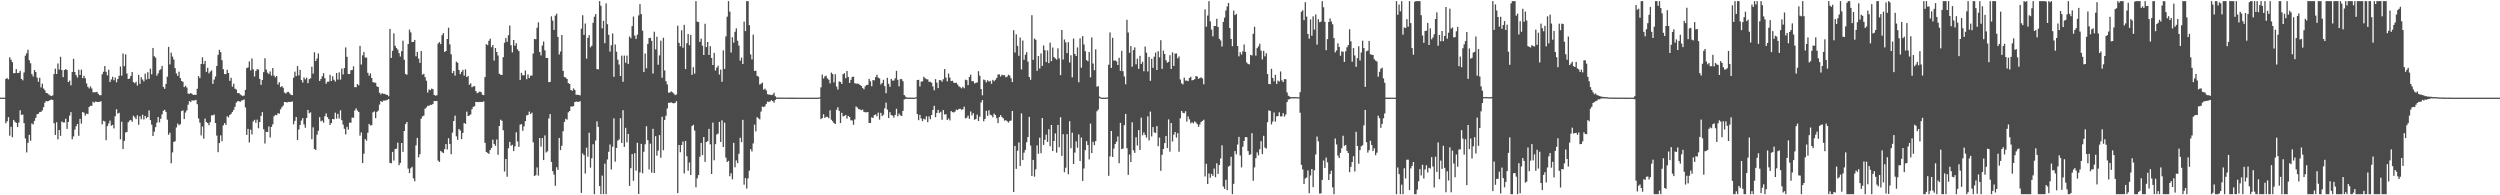 <?xml version="1.0" encoding="UTF-8"?>
<svg xmlns="http://www.w3.org/2000/svg" width="1920" height="150">
  <path d="M0 75.000h1v1.000H0zM1 75.000h1v1.000H1zM2 75.000h1v1.000H2zM3 75.000h1v1.000H3zM4 60.548h1v34.135H4zM5 60.012h1v33.131H5zM6 60.917h1v29.036H6zM7 43.978h1v60.207H7zM8 45.801h1v51.567H8zM9 47.705h1v57.714H9zM10 56.198h1v35.912H10zM11 56.158h1v37.392H11zM12 53.024h1v41.369H12zM13 56.121h1v41.468H13zM14 55.899h1v38.223H14zM15 54.433h1v30.251H15zM16 60.610h1v27.669H16zM17 61.717h1v26.242H17zM18 55.581h1v39.032H18zM19 42.736h1v63.610H19zM20 40.888h1v76.143H20zM21 38.191h1v71.522H21zM22 46.281h1v57.274H22zM23 48.595h1v59.548H23zM24 56.916h1v37.895H24zM25 58.711h1v36.899H25zM26 53.834h1v39.003H26zM27 55.367h1v35.105H27zM28 59.572h1v28.204H28zM29 62.775h1v24.625H29zM30 59.704h1v26.430H30zM31 67.145h1v18.764H31zM32 64.237h1v20.536H32zM33 68.003h1v14.307H33zM34 69.333h1v9.537H34zM35 71.353h1v6.199H35zM36 71.666h1v6.185H36zM37 72.527h1v4.970H37zM38 73.298h1v3.524H38zM39 73.770h1v2.688H39zM40 73.277h1v3.493H40zM41 56.869h1v37.818H41zM42 52.753h1v50.857H42zM43 56.815h1v37.078H43zM44 48.760h1v58.292H44zM45 53.422h1v46.415H45zM46 43.632h1v60.739H46zM47 53.790h1v39.567H47zM48 59.240h1v34.801H48zM49 53.755h1v40.280H49zM50 53.098h1v38.070H50zM51 53.804h1v45.162H51zM52 63.048h1v30.670H52zM53 61.890h1v26.888H53zM54 65.521h1v20.600H54zM55 55.315h1v51.658H55zM56 45.142h1v59.599H56zM57 55.332h1v44.233H57zM58 57.720h1v39.264H58zM59 59.504h1v35.744H59zM60 53.537h1v50.823H60zM61 57.583h1v33.710H61zM62 53.526h1v41.399H62zM63 59.986h1v26.041H63zM64 58.221h1v28.409H64zM65 60.128h1v28.636H65zM66 64.046h1v23.244H66zM67 66.648h1v20.953H67zM68 67.895h1v14.277H68zM69 66.329h1v14.902H69zM70 67.959h1v13.274H70zM71 70.850h1v7.307H71zM72 70.855h1v7.976H72zM73 70.811h1v7.178H73zM74 70.488h1v7.775H74zM75 72.037h1v6.291H75zM76 73.106h1v5.055H76zM77 73.093h1v4.697H77zM78 57.038h1v38.473H78zM79 55.073h1v37.709H79zM80 50.747h1v42.557H80zM81 55.098h1v52.589H81zM82 57.840h1v38.986H82zM83 53.562h1v41.264H83zM84 62.981h1v29.642H84zM85 61.029h1v35.543H85zM86 58.948h1v36.956H86zM87 61.633h1v37.003H87zM88 59.569h1v29.740H88zM89 63.204h1v20.728H89zM90 60.653h1v26.665H90zM91 58.232h1v28.405H91zM92 51.100h1v55.884H92zM93 58.094h1v35.394H93zM94 41.043h1v73.446H94zM95 50.829h1v57.363H95zM96 41.774h1v60.010H96zM97 56.476h1v44.851H97zM98 60.691h1v33.259H98zM99 60.309h1v32.290H99zM100 58.302h1v33.805H100zM101 55.235h1v38.260H101zM102 63.044h1v25.826H102zM103 63.885h1v26.205H103zM104 62.816h1v28.688H104zM105 65.673h1v22.896H105zM106 57.464h1v38.343H106zM107 64.387h1v24.959H107zM108 59.291h1v32.297H108zM109 61.099h1v27.032H109zM110 62.448h1v29.343H110zM111 56.583h1v32.450H111zM112 61.043h1v29.852H112zM113 55.465h1v34.389H113zM114 60.546h1v24.260H114zM115 52.712h1v39.490H115zM116 57.072h1v38.692H116zM117 36.810h1v67.614H117zM118 43.212h1v57.981H118zM119 44.220h1v53.408H119zM120 58.129h1v36.100H120zM121 56.374h1v33.533H121zM122 53.953h1v40.028H122zM123 53.139h1v38.068H123zM124 50.646h1v37.202H124zM125 66.724h1v18.374H125zM126 68.218h1v16.100H126zM127 64.458h1v21.520H127zM128 58.893h1v33.013H128zM129 36.010h1v67.529H129zM130 49.448h1v52.477H130zM131 40.463h1v84.943H131zM132 43.456h1v73.578H132zM133 45.731h1v63.294H133zM134 52.309h1v56.154H134zM135 56.391h1v41.527H135zM136 58.271h1v36.591H136zM137 55.044h1v41.145H137zM138 60.015h1v35.354H138zM139 62.200h1v23.091H139zM140 62.892h1v21.896H140zM141 66.902h1v24.530H141zM142 65.918h1v20.508H142zM143 67.249h1v17.479H143zM144 71.876h1v8.559H144zM145 72.098h1v5.574H145zM146 71.448h1v6.941H146zM147 72.111h1v4.870H147zM148 72.950h1v4.288H148zM149 72.717h1v4.395H149zM150 72.922h1v3.800H150zM151 68.123h1v11.894H151zM152 58.438h1v32.554H152zM153 59.981h1v34.196H153zM154 49.146h1v54.855H154zM155 44.029h1v53.141H155zM156 49.231h1v57.290H156zM157 46.822h1v44.267H157zM158 55.209h1v38.544H158zM159 52.076h1v42.454H159zM160 56.386h1v39.770H160zM161 55.010h1v38.828H161zM162 54.050h1v34.559H162zM163 64.422h1v24.157H163zM164 61.140h1v26.797H164zM165 58.776h1v35.755H165zM166 50.641h1v53.503H166zM167 42.085h1v74.821H167zM168 38.242h1v71.635H168zM169 40.032h1v63.878H169zM170 46.257h1v62.257H170zM171 53.185h1v43.145H171zM172 56.868h1v37.643H172zM173 56.935h1v39.007H173zM174 53.596h1v35.672H174zM175 56.063h1v34.079H175zM176 62.032h1v26.290H176zM177 59.693h1v27.731H177zM178 66.580h1v19.402H178zM179 64.275h1v20.123H179zM180 68.072h1v13.962H180zM181 68.784h1v9.995H181zM182 71.502h1v6.197H182zM183 71.429h1v6.254H183zM184 72.523h1v5.688H184zM185 73.230h1v4.038H185zM186 73.811h1v3.090H186zM187 73.341h1v3.048H187zM188 69.006h1v13.531H188zM189 52.344h1v51.281H189zM190 51.750h1v47.211H190zM191 47.210h1v62.223H191zM192 54.062h1v45.527H192zM193 44.909h1v58.339H193zM194 53.235h1v40.059H194zM195 58.713h1v33.293H195zM196 54.465h1v39.859H196zM197 53.118h1v38.784H197zM198 53.472h1v45.048H198zM199 60.617h1v33.076H199zM200 65.156h1v23.858H200zM201 61.432h1v24.669H201zM202 55.385h1v43.874H202zM203 44.725h1v65.507H203zM204 53.384h1v47.872H204zM205 55.810h1v45.550H205zM206 56.888h1v40.256H206zM207 54.827h1v50.732H207zM208 58.047h1v39.413H208zM209 52.282h1v43.185H209zM210 58.058h1v31.252H210zM211 59.385h1v28.847H211zM212 58.392h1v30.137H212zM213 64.865h1v22.088H213zM214 63.185h1v24.158H214zM215 66.926h1v17.079H215zM216 66.088h1v16.318H216zM217 67.402h1v13.683H217zM218 71.047h1v7.339H218zM219 71.854h1v6.556H219zM220 70.809h1v7.962H220zM221 70.549h1v7.669H221zM222 71.690h1v6.616H222zM223 72.788h1v5.474H223zM224 73.037h1v4.828H224zM225 59.678h1v35.815H225zM226 54.999h1v37.823H226zM227 58.442h1v31.396H227zM228 50.789h1v56.793H228zM229 57.927h1v41.567H229zM230 53.587h1v42.389H230zM231 61.485h1v31.064H231zM232 63.390h1v27.347H232zM233 59.494h1v36.120H233zM234 60.936h1v37.185H234zM235 59.583h1v31.025H235zM236 63.850h1v20.588H236zM237 60.791h1v26.268H237zM238 60.095h1v26.201H238zM239 51.223h1v55.730H239zM240 56.548h1v41.248H240zM241 40.087h1v74.356H241zM242 46.827h1v68.319H242zM243 44.948h1v58.469H243zM244 41.039h1v59.414H244zM245 62.182h1v27.851H245zM246 60.675h1v32.491H246zM247 58.569h1v34.042H247zM248 56.229h1v38.040H248zM249 59.981h1v29.253H249zM250 64.308h1v22.807H250zM251 62.791h1v27.156H251zM252 62.702h1v28.774H252zM253 57.476h1v38.548H253zM254 62.185h1v32.337H254zM255 58.554h1v32.830H255zM256 61.287h1v30.376H256zM257 62.621h1v23.925H257zM258 56.055h1v35.103H258zM259 61.088h1v26.346H259zM260 55.591h1v35.420H260zM261 61.157h1v23.602H261zM262 52.664h1v39.633H262zM263 57.148h1v38.563H263zM264 52.284h1v46.610H264zM265 36.409h1v66.837H265zM266 43.615h1v53.777H266zM267 56.741h1v42.802H267zM268 56.881h1v37.263H268zM269 53.983h1v40.254H269zM270 53.761h1v36.582H270zM271 50.979h1v39.428H271zM272 66.898h1v18.017H272zM273 66.990h1v16.229H273zM274 64.469h1v20.430H274zM275 65.542h1v20.412H275zM276 35.224h1v68.982H276zM277 49.558h1v52.107H277zM278 42.493h1v82.720H278zM279 39.991h1v78.054H279zM280 44.155h1v62.643H280zM281 44.249h1v63.758H281zM282 55.906h1v46.036H282zM283 58.127h1v37.046H283zM284 56.389h1v39.986H284zM285 59.889h1v36.196H285zM286 63.073h1v23.184H286zM287 63.459h1v22.073H287zM288 63.559h1v27.156H288zM289 66.294h1v19.611H289zM290 66.832h1v18.128H290zM291 71.215h1v9.123H291zM292 72.544h1v5.092H292zM293 71.527h1v6.837H293zM294 72.065h1v5.122H294zM295 72.105h1v5.137H295zM296 72.707h1v4.331H296zM297 72.935h1v3.697H297zM298 73.931h1v2.177H298zM299 22.211h1v102.854H299zM300 44.516h1v80.941H300zM301 38.999h1v77.655H301zM302 25.665h1v97.650H302zM303 35.128h1v79.360H303zM304 36.909h1v77.289H304zM305 38.164h1v71.400H305zM306 40.876h1v85.977H306zM307 43.413h1v81.685H307zM308 39.316h1v70.525H308zM309 31.241h1v85.402H309zM310 45.867h1v54.728H310zM311 56.783h1v38.561H311zM312 57.419h1v36.292H312zM313 33.805h1v95.690H313zM314 22.748h1v110.242H314zM315 24.907h1v104.320H315zM316 32.249h1v95.859H316zM317 32.196h1v104.771H317zM318 30.673h1v108.585H318zM319 43.236h1v68.361H319zM320 39.868h1v66.034H320zM321 44.971h1v75.886H321zM322 48.278h1v70.143H322zM323 39.177h1v52.010H323zM324 57.287h1v32.031H324zM325 56.666h1v32.103H325zM326 59.222h1v24.296H326zM327 61.936h1v20.604H327zM328 71.070h1v10.156H328zM329 68.692h1v12.639H329zM330 69.155h1v11.334H330zM331 68.044h1v12.493H331zM332 68.442h1v11.357H332zM333 72.982h1v4.552H333zM334 73.494h1v4.212H334zM335 73.183h1v4.354H335zM336 33.364h1v89.962H336zM337 32.346h1v92.010H337zM338 33.919h1v81.939H338zM339 27.049h1v89.845H339zM340 25.471h1v92.123H340zM341 39.870h1v74.726H341zM342 39.180h1v71.446H342zM343 29.960h1v84.854H343zM344 21.318h1v84.892H344zM345 34.086h1v76.532H345zM346 41.681h1v76.794H346zM347 56.161h1v45.741H347zM348 54.498h1v38.419H348zM349 58.058h1v30.765H349zM350 47.335h1v57.385H350zM351 48.205h1v59.232H351zM352 53.708h1v45.348H352zM353 56.913h1v43.264H353zM354 55.130h1v51.711H354zM355 53.599h1v48.512H355zM356 58.039h1v36.446H356zM357 53.279h1v41.844H357zM358 59.188h1v26.554H358zM359 58.328h1v30.834H359zM360 65.065h1v23.632H360zM361 64.018h1v23.893H361zM362 67.019h1v16.846H362zM363 66.283h1v15.800H363zM364 66.180h1v15.395H364zM365 69.930h1v8.291H365zM366 71.571h1v6.778H366zM367 70.984h1v7.482H367zM368 70.273h1v7.938H368zM369 70.755h1v7.551H369zM370 72.709h1v5.576H370zM371 73.038h1v4.760H371zM372 59.173h1v50.570H372zM373 33.963h1v82.707H373zM374 34.646h1v82.740H374zM375 31.330h1v86.855H375zM376 29.697h1v85.517H376zM377 36.257h1v77.356H377zM378 34.541h1v72.742H378zM379 46.469h1v64.069H379zM380 36.845h1v75.148H380zM381 39.951h1v67.215H381zM382 42.578h1v76.295H382zM383 56.621h1v40.148H383zM384 57.361h1v34.533H384zM385 57.584h1v35.199H385zM386 43.868h1v56.166H386zM387 32.833h1v98.925H387zM388 29.247h1v92.869H388zM389 32.114h1v103.607H389zM390 27.046h1v86.845H390zM391 19.546h1v89.419H391zM392 34.724h1v77.224H392zM393 40.225h1v70.996H393zM394 30.726h1v85.349H394zM395 35.128h1v77.294H395zM396 33.156h1v68.464H396zM397 37.945h1v70.698H397zM398 39.278h1v73.447H398zM399 61.365h1v34.344H399zM400 55.936h1v39.406H400zM401 57.810h1v42.657H401zM402 57.869h1v39.190H402zM403 54.167h1v38.839H403zM404 60.845h1v27.808H404zM405 57.214h1v31.062H405zM406 59.915h1v25.809H406zM407 58.060h1v29.547H407zM408 57.983h1v28.531H408zM409 41.103h1v68.203H409zM410 29.972h1v105.161H410zM411 30.165h1v104.395H411zM412 21.316h1v107.289H412zM413 17.166h1v117.672H413zM414 39.899h1v66.102H414zM415 42.539h1v70.026H415zM416 34.982h1v71.123H416zM417 31.841h1v91.081H417zM418 38.671h1v65.313H418zM419 44.549h1v72.528H419zM420 44.421h1v71.789H420zM421 63.077h1v27.904H421zM422 62.913h1v24.669H422zM423 12.555h1v111.819H423zM424 15.823h1v115.619H424zM425 22.946h1v111.149H425zM426 12.052h1v130.653H426zM427 10.566h1v117.887H427zM428 28.375h1v102.141H428zM429 41.889h1v64.062H429zM430 39.584h1v75.729H430zM431 26.895h1v85.025H431zM432 54.438h1v46.398H432zM433 59.132h1v34.453H433zM434 59.538h1v31.682H434zM435 60.608h1v31.252H435zM436 63.869h1v22.394H436zM437 64.511h1v20.722H437zM438 69.103h1v12.720H438zM439 69.757h1v12.095H439zM440 67.906h1v13.541H440zM441 69.117h1v9.295H441zM442 72.796h1v5.203H442zM443 72.696h1v5.471H443zM444 72.948h1v5.314H444zM445 73.232h1v4.442H445zM446 22.002h1v126.166H446zM447 11.728h1v106.155H447zM448 26.802h1v92.325H448zM449 18.077h1v115.202H449zM450 45.062h1v68.332H450zM451 29.058h1v91.303H451zM452 27.035h1v74.894H452zM453 36.374h1v92.395H453zM454 35.132h1v86.468H454zM455 17.522h1v93.279H455zM456 12.862h1v136.275H456zM457 10.789h1v97.143H457zM458 53.030h1v40.156H458zM459 53.283h1v44.176H459zM460 0.863h1v142.059H460zM461 4.420h1v144.717H461zM462 21.772h1v113.073H462zM463 15.979h1v133.158H463zM464 33.155h1v92.559H464zM465 2.615h1v146.522H465zM466 18.596h1v103.895H466zM467 26.716h1v89.872H467zM468 39.616h1v71.403H468zM469 34.766h1v95.458H469zM470 25.702h1v86.989H470zM471 58.974h1v31.882H471zM472 34.146h1v90.002H472zM473 39.754h1v73.871H473zM474 45.887h1v62.112H474zM475 49.536h1v57.585H475zM476 58.353h1v32.432H476zM477 42.688h1v67.073H477zM478 62.827h1v21.799H478zM479 42.727h1v70.059H479zM480 48.194h1v49.946H480zM481 42.727h1v66.609H481zM482 49.121h1v53.800H482zM483 28.016h1v114.803H483zM484 29.347h1v99.823H484zM485 20.079h1v98.281H485zM486 12.689h1v126.114H486zM487 27.356h1v90.299H487zM488 29.911h1v101.168H488zM489 26.620h1v83.059H489zM490 11.803h1v137.202H490zM491 3.178h1v129.212H491zM492 10.829h1v99.669H492zM493 23.545h1v109.517H493zM494 55.329h1v61.219H494zM495 41.088h1v69.784H495zM496 52.437h1v44.538H496zM497 33.755h1v73.877H497zM498 29.253h1v100.895H498zM499 29.042h1v81.319H499zM500 31.354h1v101.257H500zM501 56.474h1v42.435H501zM502 24.375h1v108.479H502zM503 37.943h1v66.650H503zM504 28.144h1v91.396H504zM505 49.723h1v65.944H505zM506 42.568h1v61.211H506zM507 31.222h1v89.896H507zM508 59.706h1v29.931H508zM509 29.002h1v86.382H509zM510 54.070h1v38.039H510zM511 62.356h1v26.512H511zM512 64.814h1v18.500H512zM513 71.155h1v7.772H513zM514 71.016h1v7.934H514zM515 70.209h1v8.382H515zM516 70.936h1v8.225H516zM517 71.828h1v7.538H517zM518 73.075h1v5.975H518zM519 72.555h1v5.178H519zM520 19.696h1v128.602H520zM521 32.929h1v78.487H521zM522 35.515h1v81.408H522zM523 23.234h1v88.127H523zM524 36.610h1v72.066H524zM525 19.116h1v114.079H525zM526 53.055h1v55.162H526zM527 33.199h1v86.794H527zM528 26.126h1v104.972H528zM529 34.754h1v90.046H529zM530 26.780h1v107.683H530zM531 57.483h1v39.335H531zM532 51.685h1v44.138H532zM533 56.537h1v43.725H533zM534 0.863h1v142.956H534zM535 16.611h1v120.362H535zM536 16.950h1v117.506H536zM537 32.140h1v88.235H537zM538 29.632h1v80.143H538zM539 35.065h1v84.044H539zM540 42.220h1v63.032H540zM541 18.219h1v106.104H541zM542 36.133h1v72.983H542zM543 32.272h1v76.128H543zM544 42.180h1v56.806H544zM545 35.461h1v75.389H545zM546 44.474h1v89.160H546zM547 49.928h1v44.240H547zM548 40.590h1v82.502H548zM549 54.161h1v56.570H549zM550 51.938h1v51.381H550zM551 50.460h1v52.134H551zM552 57.241h1v36.334H552zM553 53.464h1v55.586H553zM554 62.826h1v29.574H554zM555 38.677h1v74.251H555zM556 52.884h1v41.346H556zM557 27.965h1v93.076H557zM558 12.800h1v111.609H558zM559 0.863h1v122.687H559zM560 8.911h1v126.440H560zM561 40.326h1v92.731H561zM562 28.568h1v109.189H562zM563 32.736h1v77.009H563zM564 24.436h1v104.035H564zM565 21.750h1v101.436H565zM566 31.273h1v94.011H566zM567 34.964h1v83.167H567zM568 46.606h1v59.169H568zM569 44.247h1v64.966H569zM570 49.154h1v42.903H570zM571 16.582h1v125.235H571zM572 23.843h1v112.896H572zM573 0.863h1v143.958H573zM574 0.863h1v136.196H574zM575 19.378h1v111.677H575zM576 41.782h1v72.782H576zM577 45.658h1v70.671H577zM578 26.557h1v83.591H578zM579 54.529h1v41.205H579zM580 54.285h1v46.636H580zM581 58.224h1v31.752H581zM582 58.846h1v32.107H582zM583 64.899h1v26.798H583zM584 64.312h1v21.404H584zM585 63.433h1v18.382H585zM586 68.883h1v13.345H586zM587 68.071h1v13.548H587zM588 69.350h1v10.435H588zM589 72.288h1v5.762H589zM590 72.616h1v5.671H590zM591 72.735h1v5.106H591zM592 72.989h1v3.989H592zM593 72.635h1v5.030H593zM594 71.232h1v7.615H594zM595 73.921h1v2.782H595zM596 74.881h1v1.000H596zM597 74.913h1v1.000H597zM598 74.916h1v1.000H598zM599 74.921h1v1.000H599zM600 74.944h1v1.000H600zM601 74.940h1v1.000H601zM602 74.948h1v1.000H602zM603 74.945h1v1.000H603zM604 74.941h1v1.000H604zM605 74.955h1v1.000H605zM606 74.964h1v1.000H606zM607 74.967h1v1.000H607zM608 74.970h1v1.000H608zM609 74.979h1v1.000H609zM610 74.982h1v1.000H610zM611 74.987h1v1.000H611zM612 74.991h1v1.000H612zM613 74.992h1v1.000H613zM614 74.992h1v1.000H614zM615 74.993h1v1.000H615zM616 74.993h1v1.000H616zM617 74.994h1v1.000H617zM618 74.994h1v1.000H618zM619 74.995h1v1.000H619zM620 74.996h1v1.000H620zM621 74.995h1v1.000H621zM622 74.997h1v1.000H622zM623 74.996h1v1.000H623zM624 74.996h1v1.000H624zM625 74.997h1v1.000H625zM626 74.998h1v1.000H626zM627 74.998h1v1.000H627zM628 74.971h1v1.000H628zM629 74.751h1v1.000H629zM630 67.062h1v24.408H630zM631 57.218h1v33.426H631zM632 60.236h1v27.527H632zM633 58.698h1v31.900H633zM634 58.160h1v31.508H634zM635 60.186h1v29.615H635zM636 61.233h1v29.554H636zM637 63.977h1v20.745H637zM638 55.753h1v36.195H638zM639 56.885h1v36.303H639zM640 63.261h1v31.244H640zM641 57.028h1v38.281H641zM642 66.452h1v17.863H642zM643 68.769h1v13.589H643zM644 62.563h1v22.591H644zM645 62.851h1v31.656H645zM646 64.436h1v22.177H646zM647 56.971h1v32.413H647zM648 56.234h1v32.753H648zM649 60.074h1v28.200H649zM650 54.466h1v36.635H650zM651 59.171h1v29.842H651zM652 63.675h1v26.237H652zM653 61.289h1v31.126H653zM654 59.078h1v33.437H654zM655 58.897h1v36.971H655zM656 63.882h1v27.804H656zM657 64.259h1v17.504H657zM658 64.189h1v18.449H658zM659 64.357h1v19.485H659zM660 65.285h1v18.724H660zM661 65.953h1v18.740H661zM662 67.458h1v16.722H662zM663 68.546h1v17.354H663zM664 66.305h1v19.939H664zM665 65.207h1v21.044H665zM666 65.191h1v20.848H666zM667 60.573h1v33.864H667zM668 62.485h1v31.952H668zM669 66.243h1v23.892H669zM670 61.426h1v29.200H670zM671 61.725h1v26.714H671zM672 59.222h1v28.661H672zM673 57.371h1v31.954H673zM674 59.603h1v26.885H674zM675 60.255h1v31.607H675zM676 64.873h1v21.757H676zM677 63.683h1v25.527H677zM678 61.268h1v26.788H678zM679 66.134h1v17.047H679zM680 71.578h1v7.216H680zM681 59.746h1v24.419H681zM682 64.361h1v26.296H682zM683 66.669h1v19.477H683zM684 60.606h1v27.794H684zM685 61.888h1v26.899H685zM686 61.857h1v28.452H686zM687 60.163h1v28.117H687zM688 54.361h1v29.182H688zM689 61.269h1v28.041H689zM690 66.318h1v20.933H690zM691 60.789h1v27.888H691zM692 60.779h1v28.277H692zM693 62.387h1v22.778H693zM694 73.002h1v3.412H694zM695 74.183h1v1.682H695zM696 74.918h1v1.000H696zM697 74.977h1v1.000H697zM698 74.983h1v1.000H698zM699 74.982h1v1.000H699zM700 74.988h1v1.000H700zM701 74.989h1v1.000H701zM702 74.991h1v1.000H702zM703 74.643h1v1.000H703zM704 61.457h1v26.154H704zM705 61.271h1v31.028H705zM706 66.382h1v21.817H706zM707 62.683h1v28.299H707zM708 62.480h1v30.605H708zM709 58.907h1v32.272H709zM710 60.063h1v31.731H710zM711 60.836h1v28.474H711zM712 60.981h1v32.871H712zM713 62.832h1v26.572H713zM714 62.835h1v28.709H714zM715 63.558h1v24.778H715zM716 66.409h1v17.996H716zM717 69.361h1v11.885H717zM718 60.765h1v29.236H718zM719 63.429h1v23.282H719zM720 67.707h1v16.675H720zM721 61.525h1v25.221H721zM722 61.593h1v24.279H722zM723 62.732h1v29.280H723zM724 60.832h1v23.714H724zM725 53.063h1v34.843H725zM726 59.622h1v28.156H726zM727 62.460h1v29.676H727zM728 56.449h1v34.510H728zM729 59.597h1v32.867H729zM730 62.234h1v23.061H730zM731 62.018h1v24.084H731zM732 63.416h1v22.942H732zM733 63.727h1v21.986H733zM734 63.557h1v20.632H734zM735 64.940h1v19.616H735zM736 66.308h1v17.288H736zM737 67.003h1v16.567H737zM738 67.850h1v16.459H738zM739 66.592h1v17.303H739zM740 67.789h1v14.111H740zM741 61.194h1v29.719H741zM742 61.612h1v28.743H742zM743 65.362h1v23.445H743zM744 59.078h1v32.181H744zM745 57.287h1v28.339H745zM746 62.349h1v26.267H746zM747 62.319h1v24.619H747zM748 64.089h1v27.915H748zM749 63.603h1v27.744H749zM750 63.321h1v24.755H750zM751 54.703h1v38.239H751zM752 58.172h1v31.440H752zM753 68.427h1v10.285H753zM754 73.198h1v3.656H754zM755 61.060h1v32.143H755zM756 61.580h1v29.751H756zM757 63.273h1v21.805H757zM758 61.643h1v27.347H758zM759 62.652h1v22.071H759zM760 62.092h1v26.023H760zM761 64.355h1v24.242H761zM762 61.320h1v28.783H762zM763 62.413h1v24.820H763zM764 61.286h1v27.077H764zM765 59.864h1v30.901H765zM766 57.249h1v37.294H766zM767 57.155h1v32.761H767zM768 58.735h1v29.675H768zM769 57.379h1v32.528H769zM770 57.748h1v33.092H770zM771 57.739h1v34.942H771zM772 59.350h1v32.954H772zM773 58.843h1v34.277H773zM774 57.322h1v36.844H774zM775 58.086h1v34.857H775zM776 60.128h1v32.406H776zM777 63.011h1v22.216H777zM778 23.204h1v124.307H778zM779 40.365h1v71.714H779zM780 26.369h1v103.297H780zM781 35.302h1v80.455H781zM782 42.876h1v66.547H782zM783 28.818h1v98.648H783zM784 53.364h1v33.726H784zM785 31.128h1v91.813H785zM786 45.916h1v71.330H786zM787 42.032h1v73.060H787zM788 40.046h1v69.231H788zM789 47.319h1v57.962H789zM790 59.146h1v30.610H790zM791 61.277h1v50.515H791zM792 11.671h1v123.549H792zM793 45.968h1v76.859H793zM794 29.616h1v106.060H794zM795 30.574h1v99.457H795zM796 54.392h1v57.257H796zM797 43.022h1v75.037H797zM798 52.655h1v53.147H798zM799 40.991h1v76.651H799zM800 50.596h1v40.066H800zM801 34.902h1v76.428H801zM802 38.528h1v68.863H802zM803 47.683h1v55.749H803zM804 38.706h1v70.323H804zM805 48.471h1v50.782H805zM806 32.723h1v79.577H806zM807 46.967h1v49.016H807zM808 36.480h1v79.514H808zM809 43.879h1v64.428H809zM810 44.829h1v57.635H810zM811 45.749h1v71.501H811zM812 37.132h1v58.794H812zM813 44.917h1v68.164H813zM814 57.696h1v32.385H814zM815 23.021h1v96.757H815zM816 45.703h1v57.364H816zM817 30.305h1v101.921H817zM818 32.556h1v96.242H818zM819 40.798h1v62.223H819zM820 32.422h1v101.429H820zM821 48.014h1v45.103H821zM822 42.468h1v71.409H822zM823 59.380h1v42.533H823zM824 29.583h1v96.368H824zM825 41.486h1v75.728H825zM826 43.010h1v65.607H826zM827 36.402h1v77.035H827zM828 63.199h1v40.064H828zM829 29.449h1v94.254H829zM830 51.991h1v53.624H830zM831 27.735h1v111.235H831zM832 34.168h1v95.212H832zM833 39.325h1v75.956H833zM834 46.122h1v62.311H834zM835 47.066h1v64.368H835zM836 39.973h1v82.448H836zM837 59.386h1v35.545H837zM838 28.726h1v88.821H838zM839 48.795h1v60.106H839zM840 53.938h1v57.579H840zM841 37.889h1v70.494H841zM842 66.550h1v18.905H842zM843 66.225h1v17.916H843zM844 74.215h1v1.180H844zM845 74.929h1v1.000H845zM846 74.985h1v1.000H846zM847 74.989h1v1.000H847zM848 74.990h1v1.000H848zM849 74.990h1v1.000H849zM850 74.815h1v1.000H850zM851 49.702h1v85.319H851zM852 24.929h1v95.184H852zM853 52.154h1v48.463H853zM854 29.030h1v91.512H854zM855 46.602h1v67.496H855zM856 46.310h1v64.301H856zM857 47.138h1v61.685H857zM858 49.939h1v54.877H858zM859 44.388h1v81.008H859zM860 54.404h1v39.983H860zM861 39.035h1v75.458H861zM862 54.678h1v59.464H862zM863 58.722h1v37.422H863zM864 64.730h1v22.772H864zM865 15.187h1v98.624H865zM866 24.995h1v109.279H866zM867 40.523h1v78.163H867zM868 35.373h1v89.022H868zM869 51.211h1v42.687H869zM870 38.431h1v76.989H870zM871 36.382h1v81.040H871zM872 49.352h1v56.054H872zM873 45.035h1v66.713H873zM874 52.847h1v47.063H874zM875 42.871h1v72.331H875zM876 49.077h1v41.277H876zM877 47.484h1v56.462H877zM878 54.754h1v46.955H878zM879 35.750h1v67.855H879zM880 40.439h1v65.220H880zM881 54.896h1v34.484H881zM882 43.733h1v64.075H882zM883 62.030h1v23.683H883zM884 45.160h1v59.616H884zM885 52.141h1v45.427H885zM886 43.502h1v58.178H886zM887 40.347h1v61.740H887zM888 53.767h1v43.049H888zM889 39.341h1v72.991H889zM890 44.028h1v61.671H890zM891 30.857h1v100.309H891zM892 52.914h1v65.962H892zM893 38.843h1v75.547H893zM894 41.496h1v68.428H894zM895 46.225h1v58.171H895zM896 48.127h1v65.574H896zM897 47.512h1v44.184H897zM898 42.414h1v74.051H898zM899 52.946h1v41.493H899zM900 40.188h1v68.491H900zM901 50.660h1v52.741H901zM902 41.180h1v60.199H902zM903 41.066h1v64.631H903zM904 44.808h1v57.436H904zM905 43.355h1v73.197H905zM906 61.013h1v29.876H906zM907 63.947h1v21.262H907zM908 64.803h1v21.819H908zM909 59.594h1v27.451H909zM910 61.922h1v23.509H910zM911 61.889h1v31.491H911zM912 62.288h1v27.172H912zM913 59.920h1v31.763H913zM914 58.974h1v35.731H914zM915 61.682h1v32.151H915zM916 61.382h1v33.377H916zM917 60.801h1v32.410H917zM918 58.387h1v35.651H918zM919 58.847h1v36.469H919zM920 60.578h1v36.782H920zM921 59.796h1v35.801H921zM922 59.436h1v34.214H922zM923 60.266h1v32.606H923zM924 64.694h1v27.238H924zM925 7.200h1v128.314H925zM926 20.514h1v105.307H926zM927 11.923h1v129.432H927zM928 0.863h1v132.334H928zM929 16.435h1v120.041H929zM930 22.657h1v110.907H930zM931 27.917h1v107.171H931zM932 20.000h1v109.418H932zM933 19.960h1v116.168H933zM934 14.388h1v111.034H934zM935 20.730h1v112.802H935zM936 29.834h1v96.905H936zM937 31.074h1v90.640H937zM938 35.757h1v75.849H938zM939 16.861h1v126.324H939zM940 13.584h1v131.441H940zM941 8.040h1v130.031H941zM942 4.955h1v141.067H942zM943 2.239h1v125.688H943zM944 21.493h1v105.763H944zM945 29.917h1v90.486H945zM946 35.461h1v113.676H946zM947 8.140h1v133.016H947zM948 11.571h1v104.442H948zM949 10.696h1v107.846H949zM950 35.345h1v75.643H950zM951 43.287h1v61.815H951zM952 40.073h1v79.318H952zM953 41.858h1v86.728H953zM954 39.413h1v73.302H954zM955 34.147h1v74.080H955zM956 39.883h1v65.363H956zM957 47.960h1v57.397H957zM958 49.048h1v66.983H958zM959 49.483h1v69.436H959zM960 42.212h1v76.368H960zM961 42.593h1v59.691H961zM962 25.939h1v112.905H962zM963 20.528h1v108.017H963zM964 42.712h1v78.764H964zM965 37.007h1v80.034H965zM966 35.574h1v83.773H966zM967 33.540h1v81.037H967zM968 38.864h1v69.598H968zM969 45.603h1v72.779H969zM970 39.089h1v65.215H970zM971 43.257h1v70.151H971zM972 40.863h1v73.218H972zM973 56.856h1v36.979H973zM974 64.476h1v20.287H974zM975 64.659h1v20.562H975zM976 52.845h1v42.675H976zM977 59.862h1v33.456H977zM978 62.488h1v23.893H978zM979 57.441h1v35.960H979zM980 64.473h1v24.925H980zM981 61.901h1v27.256H981zM982 62.622h1v23.588H982zM983 54.910h1v34.554H983zM984 61.678h1v27.654H984zM985 63.027h1v23.870H985zM986 60.770h1v28.759H986zM987 60.841h1v27.144H987zM988 70.967h1v7.424H988zM989 73.499h1v2.943H989zM990 74.194h1v1.924H990zM991 74.594h1v1.000H991zM992 74.571h1v1.000H992zM993 74.598h1v1.000H993zM994 74.473h1v1.037H994zM995 74.581h1v1.000H995zM996 74.627h1v1.000H996zM997 74.682h1v1.000H997zM998 70.830h1v15.731H998zM999 9.031h1v117.597H999zM1000 7.887h1v122.276H1000zM1001 15.440h1v125.907H1001zM1002 1.690h1v135.372H1002zM1003 12.729h1v123.639H1003zM1004 26.038h1v104.844H1004zM1005 29.707h1v118.690H1005zM1006 14.889h1v119.869H1006zM1007 27.451h1v102.323H1007zM1008 12.566h1v131.142H1008zM1009 22.743h1v108.011H1009zM1010 11.088h1v107.518H1010zM1011 34.290h1v70.548H1011zM1012 14.762h1v93.835H1012zM1013 17.067h1v131.582H1013zM1014 16.640h1v131.904H1014zM1015 0.863h1v137.289H1015zM1016 5.580h1v117.687H1016zM1017 16.773h1v112.177H1017zM1018 38.558h1v82.460H1018zM1019 30.075h1v94.589H1019zM1020 16.889h1v121.417H1020zM1021 14.180h1v119.454H1021zM1022 16.547h1v114.554H1022zM1023 18.617h1v125.325H1023zM1024 29.227h1v119.911H1024zM1025 40.251h1v66.134H1025zM1026 38.777h1v72.154H1026zM1027 33.223h1v86.281H1027zM1028 36.028h1v85.380H1028zM1029 42.782h1v74.635H1029zM1030 39.459h1v74.381H1030zM1031 39.740h1v64.491H1031zM1032 47.513h1v64.525H1032zM1033 39.365h1v71.924H1033zM1034 36.301h1v79.492H1034zM1035 34.679h1v82.806H1035zM1036 22.454h1v109.813H1036zM1037 31.740h1v96.414H1037zM1038 47.369h1v77.082H1038zM1039 36.936h1v83.032H1039zM1040 42.610h1v89.112H1040zM1041 51.374h1v49.839H1041zM1042 44.670h1v67.462H1042zM1043 35.527h1v90.199H1043zM1044 46.447h1v68.863H1044zM1045 40.282h1v72.125H1045zM1046 31.269h1v80.312H1046zM1047 36.897h1v59.407H1047zM1048 66.699h1v17.752H1048zM1049 39.372h1v69.909H1049zM1050 38.855h1v78.332H1050zM1051 31.452h1v83.902H1051zM1052 41.672h1v66.484H1052zM1053 42.049h1v69.353H1053zM1054 42.253h1v73.787H1054zM1055 45.509h1v68.371H1055zM1056 46.553h1v72.686H1056zM1057 47.235h1v69.994H1057zM1058 58.916h1v29.987H1058zM1059 55.150h1v35.684H1059zM1060 52.782h1v45.365H1060zM1061 52.017h1v43.118H1061zM1062 60.200h1v30.695H1062zM1063 63.560h1v23.565H1063zM1064 74.956h1v1.000H1064zM1065 74.971h1v1.000H1065zM1066 74.977h1v1.000H1066zM1067 74.983h1v1.000H1067zM1068 74.987h1v1.000H1068zM1069 74.985h1v1.000H1069zM1070 74.989h1v1.000H1070zM1071 74.990h1v1.000H1071zM1072 0.863h1v148.275H1072zM1073 11.310h1v117.282H1073zM1074 3.462h1v130.293H1074zM1075 8.694h1v140.444H1075zM1076 0.863h1v140.957H1076zM1077 26.629h1v122.508H1077zM1078 21.025h1v108.198H1078zM1079 21.505h1v115.559H1079zM1080 14.673h1v108.013H1080zM1081 20.458h1v102.152H1081zM1082 0.863h1v145.119H1082zM1083 17.755h1v111.596H1083zM1084 36.912h1v90.491H1084zM1085 42.050h1v82.366H1085zM1086 1.343h1v147.794H1086zM1087 0.863h1v148.275H1087zM1088 0.863h1v144.738H1088zM1089 0.863h1v138.352H1089zM1090 0.863h1v128.958H1090zM1091 11.681h1v123.065H1091zM1092 27.262h1v99.317H1092zM1093 32.864h1v104.223H1093zM1094 23.827h1v106.299H1094zM1095 23.534h1v103.373H1095zM1096 17.630h1v114.818H1096zM1097 34.547h1v94.324H1097zM1098 21.752h1v107.659H1098zM1099 30.231h1v90.445H1099zM1100 28.796h1v99.104H1100zM1101 26.334h1v117.629H1101zM1102 14.590h1v105.802H1102zM1103 9.525h1v122.455H1103zM1104 35.103h1v74.330H1104zM1105 26.871h1v110.760H1105zM1106 31.701h1v91.619H1106zM1107 23.829h1v105.859H1107zM1108 31.587h1v80.408H1108zM1109 27.647h1v101.268H1109zM1110 5.377h1v142.270H1110zM1111 29.765h1v101.753H1111zM1112 25.097h1v113.572H1112zM1113 6.664h1v106.496H1113zM1114 21.960h1v125.731H1114zM1115 21.106h1v94.618H1115zM1116 28.704h1v96.880H1116zM1117 28.535h1v107.585H1117zM1118 24.025h1v94.640H1118zM1119 20.659h1v107.388H1119zM1120 50.818h1v64.040H1120zM1121 43.464h1v71.243H1121zM1122 51.656h1v48.316H1122zM1123 37.091h1v69.358H1123zM1124 34.067h1v84.716H1124zM1125 31.557h1v75.339H1125zM1126 24.626h1v117.555H1126zM1127 60.565h1v35.440H1127zM1128 37.220h1v77.258H1128zM1129 45.076h1v61.300H1129zM1130 44.378h1v77.320H1130zM1131 40.319h1v72.070H1131zM1132 39.833h1v65.544H1132zM1133 27.981h1v89.904H1133zM1134 58.161h1v32.159H1134zM1135 37.680h1v74.343H1135zM1136 58.764h1v39.533H1136zM1137 66.335h1v19.162H1137zM1138 69.622h1v9.545H1138zM1139 74.545h1v1.000H1139zM1140 74.582h1v1.000H1140zM1141 74.466h1v1.039H1141zM1142 74.577h1v1.000H1142zM1143 74.623h1v1.000H1143zM1144 74.665h1v1.000H1144zM1145 74.517h1v1.016H1145zM1146 0.863h1v145.907H1146zM1147 22.914h1v101.153H1147zM1148 3.354h1v138.551H1148zM1149 8.075h1v129.343H1149zM1150 13.042h1v124.266H1150zM1151 20.441h1v111.376H1151zM1152 12.864h1v135.708H1152zM1153 22.049h1v106.654H1153zM1154 19.200h1v117.625H1154zM1155 16.192h1v127.657H1155zM1156 23.031h1v116.632H1156zM1157 18.944h1v112.423H1157zM1158 39.684h1v77.701H1158zM1159 49.746h1v55.766H1159zM1160 2.634h1v146.503H1160zM1161 0.863h1v148.275H1161zM1162 0.863h1v132.208H1162zM1163 0.863h1v132.023H1163zM1164 12.053h1v123.621H1164zM1165 10.521h1v138.617H1165zM1166 26.481h1v98.846H1166zM1167 16.285h1v132.147H1167zM1168 24.355h1v103.468H1168zM1169 6.781h1v114.598H1169zM1170 16.673h1v106.921H1170zM1171 8.869h1v131.397H1171zM1172 15.738h1v123.774H1172zM1173 35.418h1v77.864H1173zM1174 35.978h1v95.538H1174zM1175 36.447h1v86.948H1175zM1176 34.623h1v76.024H1176zM1177 35.368h1v87.815H1177zM1178 35.729h1v82.848H1178zM1179 22.737h1v108.454H1179zM1180 34.382h1v80.618H1180zM1181 25.114h1v104.392H1181zM1182 47.992h1v68.543H1182zM1183 18.138h1v122.430H1183zM1184 21.656h1v124.320H1184zM1185 24.023h1v110.344H1185zM1186 19.816h1v112.486H1186zM1187 35.655h1v104.484H1187zM1188 12.527h1v116.098H1188zM1189 33.265h1v86.778H1189zM1190 11.229h1v106.286H1190zM1191 18.050h1v110.708H1191zM1192 30.536h1v93.732H1192zM1193 23.712h1v112.585H1193zM1194 39.963h1v75.935H1194zM1195 43.936h1v68.814H1195zM1196 51.680h1v54.486H1196zM1197 18.154h1v113.010H1197zM1198 23.206h1v120.802H1198zM1199 18.143h1v111.669H1199zM1200 18.479h1v111.549H1200zM1201 32.047h1v93.439H1201zM1202 41.653h1v73.170H1202zM1203 45.881h1v76.203H1203zM1204 28.060h1v99.864H1204zM1205 49.996h1v59.527H1205zM1206 48.775h1v53.886H1206zM1207 47.432h1v50.631H1207zM1208 50.775h1v51.779H1208zM1209 51.447h1v50.731H1209zM1210 47.535h1v54.511H1210zM1211 52.528h1v50.985H1211zM1212 53.279h1v48.468H1212zM1213 55.301h1v55.462H1213zM1214 53.493h1v57.121H1214zM1215 55.595h1v53.017H1215zM1216 46.364h1v55.286H1216zM1217 46.305h1v56.636H1217zM1218 48.921h1v54.156H1218zM1219 59.038h1v33.211H1219zM1220 62.453h1v30.701H1220zM1221 66.895h1v16.557H1221zM1222 69.111h1v12.839H1222zM1223 70.840h1v8.237H1223zM1224 72.345h1v6.028H1224zM1225 71.798h1v5.945H1225zM1226 73.048h1v4.255H1226zM1227 73.341h1v2.875H1227zM1228 73.802h1v2.474H1228zM1229 74.089h1v1.602H1229zM1230 74.321h1v1.264H1230zM1231 74.434h1v1.125H1231zM1232 74.602h1v1.000H1232zM1233 74.602h1v1.000H1233zM1234 74.709h1v1.000H1234zM1235 74.844h1v1.000H1235zM1236 74.893h1v1.000H1236zM1237 74.888h1v1.000H1237zM1238 74.919h1v1.000H1238zM1239 74.914h1v1.000H1239zM1240 74.927h1v1.000H1240zM1241 74.954h1v1.000H1241zM1242 74.940h1v1.000H1242zM1243 74.947h1v1.000H1243zM1244 74.947h1v1.000H1244zM1245 74.974h1v1.000H1245zM1246 74.947h1v1.000H1246zM1247 74.975h1v1.000H1247zM1248 74.986h1v1.000H1248zM1249 74.981h1v1.000H1249zM1250 74.993h1v1.000H1250zM1251 74.993h1v1.000H1251zM1252 74.994h1v1.000H1252zM1253 74.995h1v1.000H1253zM1254 74.976h1v1.000H1254zM1255 73.886h1v2.344H1255zM1256 3.882h1v134.888H1256zM1257 7.435h1v139.628H1257zM1258 6.721h1v135.904H1258zM1259 13.630h1v128.059H1259zM1260 0.863h1v143.515H1260zM1261 0.863h1v146.386H1261zM1262 24.458h1v113.235H1262zM1263 27.902h1v110.160H1263zM1264 22.437h1v113.281H1264zM1265 17.808h1v117.796H1265zM1266 11.395h1v126.425H1266zM1267 5.321h1v130.707H1267zM1268 24.440h1v101.255H1268zM1269 29.115h1v93.486H1269zM1270 20.522h1v128.616H1270zM1271 0.863h1v148.275H1271zM1272 0.863h1v148.275H1272zM1273 4.452h1v144.685H1273zM1274 0.863h1v145.550H1274zM1275 6.158h1v142.980H1275zM1276 10.289h1v119.315H1276zM1277 25.177h1v96.382H1277zM1278 27.675h1v116.726H1278zM1279 19.982h1v125.038H1279zM1280 7.838h1v119.140H1280zM1281 20.016h1v96.339H1281zM1282 40.717h1v82.241H1282zM1283 34.342h1v78.698H1283zM1284 24.539h1v108.812H1284zM1285 22.517h1v112.777H1285zM1286 32.698h1v83.643H1286zM1287 30.249h1v86.474H1287zM1288 38.406h1v74.847H1288zM1289 31.459h1v92.258H1289zM1290 26.663h1v99.020H1290zM1291 33.448h1v85.059H1291zM1292 36.221h1v78.812H1292zM1293 15.995h1v115.972H1293zM1294 17.787h1v123.942H1294zM1295 5.917h1v129.022H1295zM1296 30.045h1v110.768H1296zM1297 21.821h1v113.159H1297zM1298 21.371h1v109.657H1298zM1299 30.527h1v102.968H1299zM1300 31.016h1v89.849H1300zM1301 16.988h1v107.315H1301zM1302 22.548h1v97.483H1302zM1303 22.334h1v97.880H1303zM1304 31.607h1v85.415H1304zM1305 56.179h1v48.979H1305zM1306 57.990h1v33.839H1306zM1307 48.966h1v57.283H1307zM1308 39.056h1v95.088H1308zM1309 37.651h1v78.504H1309zM1310 47.283h1v68.464H1310zM1311 49.415h1v65.718H1311zM1312 48.431h1v50.529H1312zM1313 50.832h1v47.004H1313zM1314 50.853h1v47.643H1314zM1315 42.062h1v53.330H1315zM1316 51.008h1v43.775H1316zM1317 48.344h1v50.153H1317zM1318 49.441h1v59.581H1318zM1319 49.848h1v44.844H1319zM1320 57.570h1v34.856H1320zM1321 46.934h1v46.475H1321zM1322 48.273h1v57.117H1322zM1323 51.609h1v41.589H1323zM1324 53.403h1v46.081H1324zM1325 53.321h1v39.904H1325zM1326 52.410h1v44.207H1326zM1327 39.105h1v69.179H1327zM1328 49.223h1v46.497H1328zM1329 58.328h1v31.766H1329zM1330 4.083h1v134.825H1330zM1331 16.806h1v132.332H1331zM1332 0.863h1v148.275H1332zM1333 10.725h1v136.232H1333zM1334 0.863h1v148.275H1334zM1335 0.863h1v141.919H1335zM1336 16.464h1v127.885H1336zM1337 23.132h1v100.512H1337zM1338 16.947h1v128.127H1338zM1339 13.204h1v135.934H1339zM1340 8.963h1v140.175H1340zM1341 16.215h1v116.659H1341zM1342 15.082h1v105.964H1342zM1343 24.352h1v81.257H1343zM1344 32.632h1v116.506H1344zM1345 3.459h1v143.352H1345zM1346 5.253h1v143.884H1346zM1347 0.863h1v137.965H1347zM1348 3.438h1v125.500H1348zM1349 0.863h1v120.307H1349zM1350 33.696h1v83.993H1350zM1351 16.327h1v113.193H1351zM1352 0.863h1v147.506H1352zM1353 3.977h1v140.226H1353zM1354 12.591h1v128.975H1354zM1355 14.967h1v134.170H1355zM1356 35.286h1v109.995H1356zM1357 33.029h1v82.513H1357zM1358 21.323h1v107.199H1358zM1359 15.486h1v115.800H1359zM1360 40.053h1v77.242H1360zM1361 23.882h1v92.882H1361zM1362 29.812h1v82.800H1362zM1363 27.514h1v108.492H1363zM1364 28.078h1v101.184H1364zM1365 31.408h1v84.719H1365zM1366 40.661h1v74.861H1366zM1367 23.127h1v107.523H1367zM1368 14.918h1v128.185H1368zM1369 18.890h1v128.924H1369zM1370 9.565h1v137.278H1370zM1371 27.218h1v121.920H1371zM1372 25.315h1v95.975H1372zM1373 33.210h1v74.608H1373zM1374 24.562h1v100.327H1374zM1375 23.075h1v115.728H1375zM1376 17.975h1v114.494H1376zM1377 26.509h1v96.467H1377zM1378 34.997h1v81.293H1378zM1379 56.511h1v40.335H1379zM1380 52.033h1v42.898H1380zM1381 4.852h1v129.862H1381zM1382 12.037h1v122.805H1382zM1383 12.558h1v136.579H1383zM1384 0.863h1v141.310H1384zM1385 12.407h1v128.134H1385zM1386 38.774h1v82.075H1386zM1387 33.721h1v77.284H1387zM1388 28.761h1v90.813H1388zM1389 47.974h1v55.823H1389zM1390 46.989h1v50.941H1390zM1391 39.022h1v73.124H1391zM1392 34.979h1v78.773H1392zM1393 35.099h1v71.088H1393zM1394 28.650h1v74.795H1394zM1395 38.973h1v62.075H1395zM1396 44.813h1v61.780H1396zM1397 47.695h1v49.010H1397zM1398 55.703h1v40.267H1398zM1399 50.686h1v44.902H1399zM1400 39.877h1v69.796H1400zM1401 30.189h1v85.914H1401zM1402 46.140h1v48.801H1402zM1403 52.694h1v44.098H1403zM1404 0.863h1v148.275H1404zM1405 4.375h1v142.623H1405zM1406 5.199h1v143.938H1406zM1407 3.625h1v145.513H1407zM1408 30.900h1v116.510H1408zM1409 14.652h1v133.197H1409zM1410 18.447h1v109.480H1410zM1411 14.040h1v123.097H1411zM1412 11.145h1v125.003H1412zM1413 0.863h1v133.268H1413zM1414 8.755h1v138.490H1414zM1415 28.165h1v104.995H1415zM1416 28.466h1v100.104H1416zM1417 20.268h1v96.756H1417zM1418 2.144h1v146.994H1418zM1419 0.863h1v148.275H1419zM1420 0.863h1v148.275H1420zM1421 6.024h1v143.114H1421zM1422 17.750h1v131.387H1422zM1423 9.211h1v139.927H1423zM1424 30.447h1v102.843H1424zM1425 22.996h1v107.951H1425zM1426 17.028h1v114.960H1426zM1427 2.575h1v127.391H1427zM1428 15.043h1v125.675H1428zM1429 11.327h1v133.773H1429zM1430 12.135h1v130.576H1430zM1431 16.868h1v107.114H1431zM1432 21.477h1v127.661H1432zM1433 20.401h1v103.770H1433zM1434 8.154h1v133.352H1434zM1435 10.968h1v116.613H1435zM1436 33.278h1v97.151H1436zM1437 3.164h1v145.973H1437zM1438 25.656h1v107.874H1438zM1439 25.144h1v106.269H1439zM1440 23.055h1v112.719H1440zM1441 0.863h1v140.919H1441zM1442 0.863h1v142.225H1442zM1443 13.356h1v121.085H1443zM1444 10.807h1v133.184H1444zM1445 27.406h1v88.105H1445zM1446 8.936h1v131.128H1446zM1447 36.378h1v89.798H1447zM1448 1.822h1v146.833H1448zM1449 9.831h1v110.957H1449zM1450 0.863h1v148.072H1450zM1451 1.871h1v140.565H1451zM1452 39.184h1v74.627H1452zM1453 31.922h1v78.555H1453zM1454 55.383h1v48.338H1454zM1455 9.848h1v125.836H1455zM1456 18.048h1v126.912H1456zM1457 23.205h1v112.939H1457zM1458 29.408h1v97.556H1458zM1459 41.866h1v85.024H1459zM1460 16.864h1v105.034H1460zM1461 29.297h1v84.408H1461zM1462 28.145h1v104.073H1462zM1463 38.831h1v86.731H1463zM1464 17.712h1v107.482H1464zM1465 38.742h1v73.808H1465zM1466 43.408h1v66.378H1466zM1467 27.839h1v93.039H1467zM1468 58.167h1v48.126H1468zM1469 42.251h1v75.823H1469zM1470 50.841h1v44.949H1470zM1471 49.545h1v47.127H1471zM1472 47.511h1v53.213H1472zM1473 50.174h1v48.889H1473zM1474 39.266h1v69.381H1474zM1475 49.583h1v43.465H1475zM1476 57.984h1v32.483H1476zM1477 0.863h1v148.275H1477zM1478 6.783h1v142.354H1478zM1479 0.863h1v146.466H1479zM1480 5.087h1v130.170H1480zM1481 4.985h1v144.152H1481zM1482 14.169h1v132.420H1482zM1483 8.726h1v127.229H1483zM1484 16.411h1v129.954H1484zM1485 6.803h1v141.155H1485zM1486 2.384h1v123.072H1486zM1487 12.991h1v136.147H1487zM1488 17.466h1v121.205H1488zM1489 21.269h1v118.578H1489zM1490 37.156h1v77.778H1490zM1491 7.638h1v141.500H1491zM1492 0.863h1v148.275H1492zM1493 0.863h1v132.285H1493zM1494 0.863h1v148.275H1494zM1495 7.727h1v126.111H1495zM1496 0.863h1v138.677H1496zM1497 12.301h1v115.728H1497zM1498 20.101h1v111.362H1498zM1499 4.683h1v131.084H1499zM1500 15.772h1v120.482H1500zM1501 21.108h1v113.428H1501zM1502 12.429h1v136.708H1502zM1503 17.397h1v127.629H1503zM1504 43.091h1v83.085H1504zM1505 29.975h1v101.021H1505zM1506 13.806h1v129.731H1506zM1507 21.779h1v99.889H1507zM1508 28.308h1v85.025H1508zM1509 24.424h1v93.585H1509zM1510 8.691h1v140.447H1510zM1511 0.863h1v146.813H1511zM1512 22.770h1v98.882H1512zM1513 18.136h1v101.527H1513zM1514 23.202h1v121.672H1514zM1515 0.863h1v148.275H1515zM1516 0.863h1v141.596H1516zM1517 6.223h1v132.379H1517zM1518 20.585h1v128.228H1518zM1519 9.757h1v124.211H1519zM1520 0.863h1v138.905H1520zM1521 18.236h1v130.901H1521zM1522 4.807h1v127.311H1522zM1523 30.108h1v91.655H1523zM1524 11.438h1v122.738H1524zM1525 24.134h1v103.934H1525zM1526 33.436h1v80.787H1526zM1527 47.782h1v66.736H1527zM1528 0.863h1v137.197H1528zM1529 16.524h1v132.613H1529zM1530 0.863h1v145.704H1530zM1531 0.863h1v140.861H1531zM1532 0.863h1v147.013H1532zM1533 25.890h1v119.287H1533zM1534 35.373h1v82.683H1534zM1535 33.763h1v93.478H1535zM1536 8.920h1v114.674H1536zM1537 42.148h1v72.359H1537zM1538 35.365h1v77.717H1538zM1539 33.607h1v85.002H1539zM1540 43.753h1v71.213H1540zM1541 52.583h1v46.333H1541zM1542 44.224h1v51.356H1542zM1543 53.365h1v52.032H1543zM1544 43.693h1v67.350H1544zM1545 33.279h1v100.090H1545zM1546 29.428h1v95.778H1546zM1547 38.239h1v80.931H1547zM1548 37.727h1v78.541H1548zM1549 44.022h1v70.681H1549zM1550 51.216h1v62.876H1550zM1551 3.739h1v141.032H1551zM1552 17.881h1v131.256H1552zM1553 19.310h1v129.828H1553zM1554 0.863h1v148.275H1554zM1555 1.412h1v147.725H1555zM1556 0.863h1v148.275H1556zM1557 20.425h1v128.712H1557zM1558 11.719h1v137.418H1558zM1559 12.461h1v136.676H1559zM1560 6.290h1v131.822H1560zM1561 0.863h1v133.809H1561zM1562 23.793h1v99.623H1562zM1563 23.007h1v90.900H1563zM1564 28.693h1v90.297H1564zM1565 22.038h1v127.100H1565zM1566 0.863h1v148.275H1566zM1567 0.863h1v148.275H1567zM1568 0.863h1v148.275H1568zM1569 0.863h1v148.275H1569zM1570 0.863h1v148.275H1570zM1571 1.235h1v140.903H1571zM1572 17.600h1v125.674H1572zM1573 0.863h1v147.520H1573zM1574 1.723h1v137.488H1574zM1575 0.863h1v124.795H1575zM1576 23.946h1v106.860H1576zM1577 31.071h1v99.714H1577zM1578 38.900h1v94.340H1578zM1579 29.132h1v117.031H1579zM1580 18.066h1v109.779H1580zM1581 23.104h1v96.178H1581zM1582 8.464h1v112.815H1582zM1583 10.874h1v134.941H1583zM1584 20.768h1v115.540H1584zM1585 15.774h1v106.543H1585zM1586 15.272h1v125.030H1586zM1587 11.071h1v134.371H1587zM1588 0.863h1v148.275H1588zM1589 10.653h1v138.485H1589zM1590 12.429h1v135.921H1590zM1591 7.923h1v124.691H1591zM1592 25.928h1v104.309H1592zM1593 23.069h1v106.047H1593zM1594 21.672h1v109.382H1594zM1595 14.446h1v122.786H1595zM1596 6.017h1v126.621H1596zM1597 24.256h1v105.919H1597zM1598 40.602h1v82.994H1598zM1599 43.613h1v67.212H1599zM1600 49.424h1v57.225H1600zM1601 49.161h1v50.170H1601zM1602 28.241h1v90.076H1602zM1603 8.828h1v116.615H1603zM1604 20.272h1v97.877H1604zM1605 26.341h1v105.132H1605zM1606 22.528h1v107.499H1606zM1607 21.765h1v108.267H1607zM1608 25.614h1v100.814H1608zM1609 9.710h1v109.105H1609zM1610 1.667h1v139.938H1610zM1611 25.680h1v103.808H1611zM1612 40.723h1v70.398H1612zM1613 39.569h1v68.979H1613zM1614 52.717h1v46.609H1614zM1615 49.432h1v61.011H1615zM1616 42.953h1v64.069H1616zM1617 27.684h1v83.469H1617zM1618 26.915h1v96.301H1618zM1619 24.228h1v113.603H1619zM1620 12.894h1v112.285H1620zM1621 31.730h1v98.706H1621zM1622 31.534h1v83.983H1622zM1623 21.072h1v98.023H1623zM1624 6.994h1v130.404H1624zM1625 6.345h1v142.792H1625zM1626 0.863h1v148.275H1626zM1627 2.036h1v147.101H1627zM1628 0.863h1v148.275H1628zM1629 0.863h1v148.275H1629zM1630 0.863h1v148.275H1630zM1631 19.517h1v129.621H1631zM1632 17.987h1v124.045H1632zM1633 8.077h1v140.991H1633zM1634 2.157h1v145.496H1634zM1635 21.419h1v118.185H1635zM1636 14.655h1v117.863H1636zM1637 15.722h1v105.805H1637zM1638 26.017h1v98.800H1638zM1639 1.262h1v147.875H1639zM1640 0.863h1v148.275H1640zM1641 0.863h1v148.275H1641zM1642 0.863h1v146.546H1642zM1643 0.863h1v145.667H1643zM1644 6.054h1v130.860H1644zM1645 4.876h1v144.262H1645zM1646 6.211h1v142.927H1646zM1647 0.863h1v148.275H1647zM1648 4.723h1v136.425H1648zM1649 4.530h1v128.167H1649zM1650 14.656h1v130.143H1650zM1651 31.891h1v98.006H1651zM1652 13.918h1v123.155H1652zM1653 0.863h1v141.176H1653zM1654 0.863h1v148.275H1654zM1655 23.973h1v113.294H1655zM1656 18.423h1v130.714H1656zM1657 17.440h1v129.346H1657zM1658 15.216h1v133.922H1658zM1659 16.563h1v111.974H1659zM1660 4.256h1v131.160H1660zM1661 0.863h1v148.275H1661zM1662 0.967h1v148.170H1662zM1663 9.307h1v139.830H1663zM1664 14.033h1v135.104H1664zM1665 12.454h1v136.683H1665zM1666 15.400h1v125.169H1666zM1667 13.804h1v125.326H1667zM1668 21.837h1v121.758H1668zM1669 2.811h1v134.159H1669zM1670 20.456h1v127.475H1670zM1671 19.043h1v114.358H1671zM1672 14.541h1v118.971H1672zM1673 26.055h1v88.126H1673zM1674 35.321h1v85.129H1674zM1675 19.465h1v109.399H1675zM1676 0.863h1v148.275H1676zM1677 0.863h1v145.660H1677zM1678 0.863h1v143.533H1678zM1679 13.350h1v135.787H1679zM1680 28.486h1v92.415H1680zM1681 25.957h1v102.163H1681zM1682 44.049h1v62.284H1682zM1683 52.074h1v51.910H1683zM1684 63.074h1v26.566H1684zM1685 60.202h1v28.458H1685zM1686 56.778h1v31.430H1686zM1687 61.775h1v26.602H1687zM1688 68.624h1v13.085H1688zM1689 68.060h1v13.492H1689zM1690 67.891h1v13.239H1690zM1691 70.493h1v8.325H1691zM1692 70.834h1v7.124H1692zM1693 71.114h1v6.544H1693zM1694 72.656h1v4.849H1694zM1695 73.116h1v4.239H1695zM1696 73.123h1v3.979H1696zM1697 73.606h1v3.142H1697zM1698 0.863h1v148.275H1698zM1699 3.557h1v144.531H1699zM1700 11.162h1v130.514H1700zM1701 0.863h1v148.275H1701zM1702 0.863h1v148.275H1702zM1703 4.166h1v144.972H1703zM1704 1.777h1v146.750H1704zM1705 2.552h1v144.184H1705zM1706 11.051h1v128.963H1706zM1707 0.863h1v127.765H1707zM1708 0.863h1v148.275H1708zM1709 0.863h1v134.900H1709zM1710 35.517h1v96.963H1710zM1711 32.135h1v86.875H1711zM1712 0.863h1v148.275H1712zM1713 0.863h1v148.275H1713zM1714 0.863h1v148.275H1714zM1715 0.863h1v143.044H1715zM1716 12.879h1v136.258H1716zM1717 0.863h1v148.275H1717zM1718 11.180h1v126.840H1718zM1719 17.271h1v131.353H1719zM1720 9.071h1v131.704H1720zM1721 10.447h1v125.810H1721zM1722 16.272h1v132.866H1722zM1723 18.313h1v109.808H1723zM1724 9.983h1v129.460H1724zM1725 31.237h1v105.172H1725zM1726 10.795h1v117.177H1726zM1727 1.698h1v141.398H1727zM1728 0.863h1v148.275H1728zM1729 0.863h1v146.432H1729zM1730 13.306h1v117.409H1730zM1731 0.863h1v146.319H1731zM1732 9.152h1v139.985H1732zM1733 0.863h1v148.275H1733zM1734 9.310h1v128.418H1734zM1735 3.937h1v145.200H1735zM1736 0.863h1v148.275H1736zM1737 4.542h1v144.596H1737zM1738 9.938h1v139.199H1738zM1739 0.863h1v139.472H1739zM1740 15.986h1v133.151H1740zM1741 8.319h1v130.250H1741zM1742 10.637h1v138.501H1742zM1743 0.863h1v148.275H1743zM1744 16.500h1v110.320H1744zM1745 19.904h1v129.234H1745zM1746 37.292h1v106.052H1746zM1747 22.798h1v98.194H1747zM1748 49.550h1v56.189H1748zM1749 26.659h1v93.244H1749zM1750 0.863h1v141.738H1750zM1751 0.863h1v134.955H1751zM1752 9.528h1v139.609H1752zM1753 18.437h1v103.867H1753zM1754 10.608h1v138.529H1754zM1755 13.963h1v135.175H1755zM1756 0.863h1v148.275H1756zM1757 11.225h1v128.234H1757zM1758 8.243h1v117.103H1758zM1759 9.545h1v116.487H1759zM1760 41.678h1v73.068H1760zM1761 13.252h1v110.045H1761zM1762 45.475h1v75.511H1762zM1763 29.246h1v100.858H1763zM1764 12.309h1v121.435H1764zM1765 10.333h1v128.984H1765zM1766 30.315h1v91.429H1766zM1767 29.839h1v83.445H1767zM1768 36.568h1v82.233H1768zM1769 23.172h1v112.781H1769zM1770 14.415h1v119.374H1770zM1771 15.718h1v111.184H1771zM1772 0.863h1v148.275H1772zM1773 0.863h1v148.275H1773zM1774 0.863h1v148.275H1774zM1775 0.863h1v148.275H1775zM1776 0.863h1v148.275H1776zM1777 0.863h1v145.424H1777zM1778 11.965h1v137.172H1778zM1779 17.510h1v113.957H1779zM1780 0.863h1v140.264H1780zM1781 0.863h1v148.275H1781zM1782 0.863h1v148.275H1782zM1783 14.355h1v131.102H1783zM1784 29.953h1v97.791H1784zM1785 31.563h1v91.143H1785zM1786 0.863h1v148.275H1786zM1787 0.863h1v148.275H1787zM1788 0.863h1v148.275H1788zM1789 0.863h1v138.338H1789zM1790 0.863h1v145.736H1790zM1791 18.025h1v131.112H1791zM1792 0.863h1v138.772H1792zM1793 0.863h1v142.461H1793zM1794 0.863h1v148.275H1794zM1795 0.863h1v148.275H1795zM1796 21.536h1v127.601H1796zM1797 0.863h1v148.275H1797zM1798 2.775h1v146.363H1798zM1799 22.509h1v113.454H1799zM1800 6.481h1v142.657H1800zM1801 0.863h1v146.735H1801zM1802 4.164h1v144.974H1802zM1803 0.863h1v140.417H1803zM1804 0.863h1v142.129H1804zM1805 0.863h1v148.275H1805zM1806 0.863h1v148.275H1806zM1807 4.072h1v143.908H1807zM1808 0.863h1v144.320H1808zM1809 12.914h1v136.223H1809zM1810 0.863h1v148.275H1810zM1811 0.863h1v148.275H1811zM1812 0.863h1v148.275H1812zM1813 0.863h1v148.275H1813zM1814 0.863h1v148.275H1814zM1815 17.935h1v128.648H1815zM1816 0.863h1v148.275H1816zM1817 0.863h1v148.275H1817zM1818 20.678h1v111.839H1818zM1819 0.863h1v148.275H1819zM1820 0.863h1v148.275H1820zM1821 13.134h1v113.395H1821zM1822 32.766h1v87.472H1822zM1823 0.863h1v148.275H1823zM1824 3.051h1v146.087H1824zM1825 0.863h1v148.275H1825zM1826 0.863h1v148.275H1826zM1827 0.863h1v148.275H1827zM1828 0.863h1v135.580H1828zM1829 12.502h1v136.636H1829zM1830 0.863h1v148.275H1830zM1831 0.863h1v148.275H1831zM1832 0.863h1v148.275H1832zM1833 25.494h1v100.578H1833zM1834 23.674h1v115.698H1834zM1835 8.088h1v115.086H1835zM1836 24.411h1v90.310H1836zM1837 22.764h1v104.865H1837zM1838 19.174h1v115.882H1838zM1839 17.250h1v113.357H1839zM1840 11.187h1v120.648H1840zM1841 7.711h1v127.762H1841zM1842 6.755h1v130.715H1842zM1843 5.162h1v130.552H1843zM1844 16.322h1v105.013H1844zM1845 23.094h1v104.269H1845zM1846 51.559h1v50.709H1846zM1847 55.120h1v50.953H1847zM1848 53.565h1v42.659H1848zM1849 52.089h1v42.489H1849zM1850 55.758h1v33.010H1850zM1851 64.526h1v19.677H1851zM1852 66.368h1v15.978H1852zM1853 68.734h1v13.371H1853zM1854 70.459h1v11.773H1854zM1855 71.159h1v9.252H1855zM1856 70.220h1v8.904H1856zM1857 72.076h1v6.214H1857zM1858 72.618h1v5.583H1858zM1859 72.664h1v5.354H1859zM1860 73.038h1v3.590H1860zM1861 73.287h1v3.991H1861zM1862 73.812h1v2.618H1862zM1863 73.889h1v2.781H1863zM1864 74.188h1v1.926H1864zM1865 74.176h1v1.854H1865zM1866 74.356h1v1.278H1866zM1867 74.353h1v1.154H1867zM1868 74.607h1v1.000H1868zM1869 74.568h1v1.000H1869zM1870 74.620h1v1.000H1870zM1871 74.644h1v1.000H1871zM1872 74.776h1v1.000H1872zM1873 74.813h1v1.000H1873zM1874 74.848h1v1.000H1874zM1875 74.902h1v1.000H1875zM1876 74.926h1v1.000H1876zM1877 74.923h1v1.000H1877zM1878 74.945h1v1.000H1878zM1879 74.951h1v1.000H1879zM1880 74.954h1v1.000H1880zM1881 74.975h1v1.000H1881zM1882 74.982h1v1.000H1882zM1883 74.986h1v1.000H1883zM1884 74.988h1v1.000H1884zM1885 74.993h1v1.000H1885zM1886 74.994h1v1.000H1886zM1887 74.995h1v1.000H1887zM1888 74.995h1v1.000H1888zM1889 74.998h1v1.000H1889zM1890 74.998h1v1.000H1890zM1891 74.999h1v1.000H1891zM1892 74.999h1v1.000H1892zM1893 74.999h1v1.000H1893zM1894 74.999h1v1.000H1894zM1895 75.000h1v1.000H1895zM1896 75.000h1v1.000H1896zM1897 75.000h1v1.000H1897zM1898 75.000h1v1.000H1898zM1899 75.000h1v1.000H1899zM1900 75.000h1v1.000H1900zM1901 75.000h1v1.000H1901zM1902 75.000h1v1.000H1902zM1903 75.000h1v1.000H1903zM1904 75.000h1v1.000H1904zM1905 75.000h1v1.000H1905zM1906 75.000h1v1.000H1906zM1907 75.000h1v1.000H1907zM1908 75.000h1v1.000H1908zM1909 75.000h1v1.000H1909zM1910 75.000h1v1.000H1910zM1911 75.000h1v1.000H1911zM1912 75.000h1v1.000H1912zM1913 75.000h1v1.000H1913zM1914 75.000h1v1.000H1914zM1915 75.000h1v1.000H1915zM1916 75.000h1v1.000H1916zM1917 75.000h1v1.000H1917zM1918 75.000h1v1.000H1918zM1919 75.000h1v1.000H1919z" fill="#4a4a4a"></path>
</svg>
